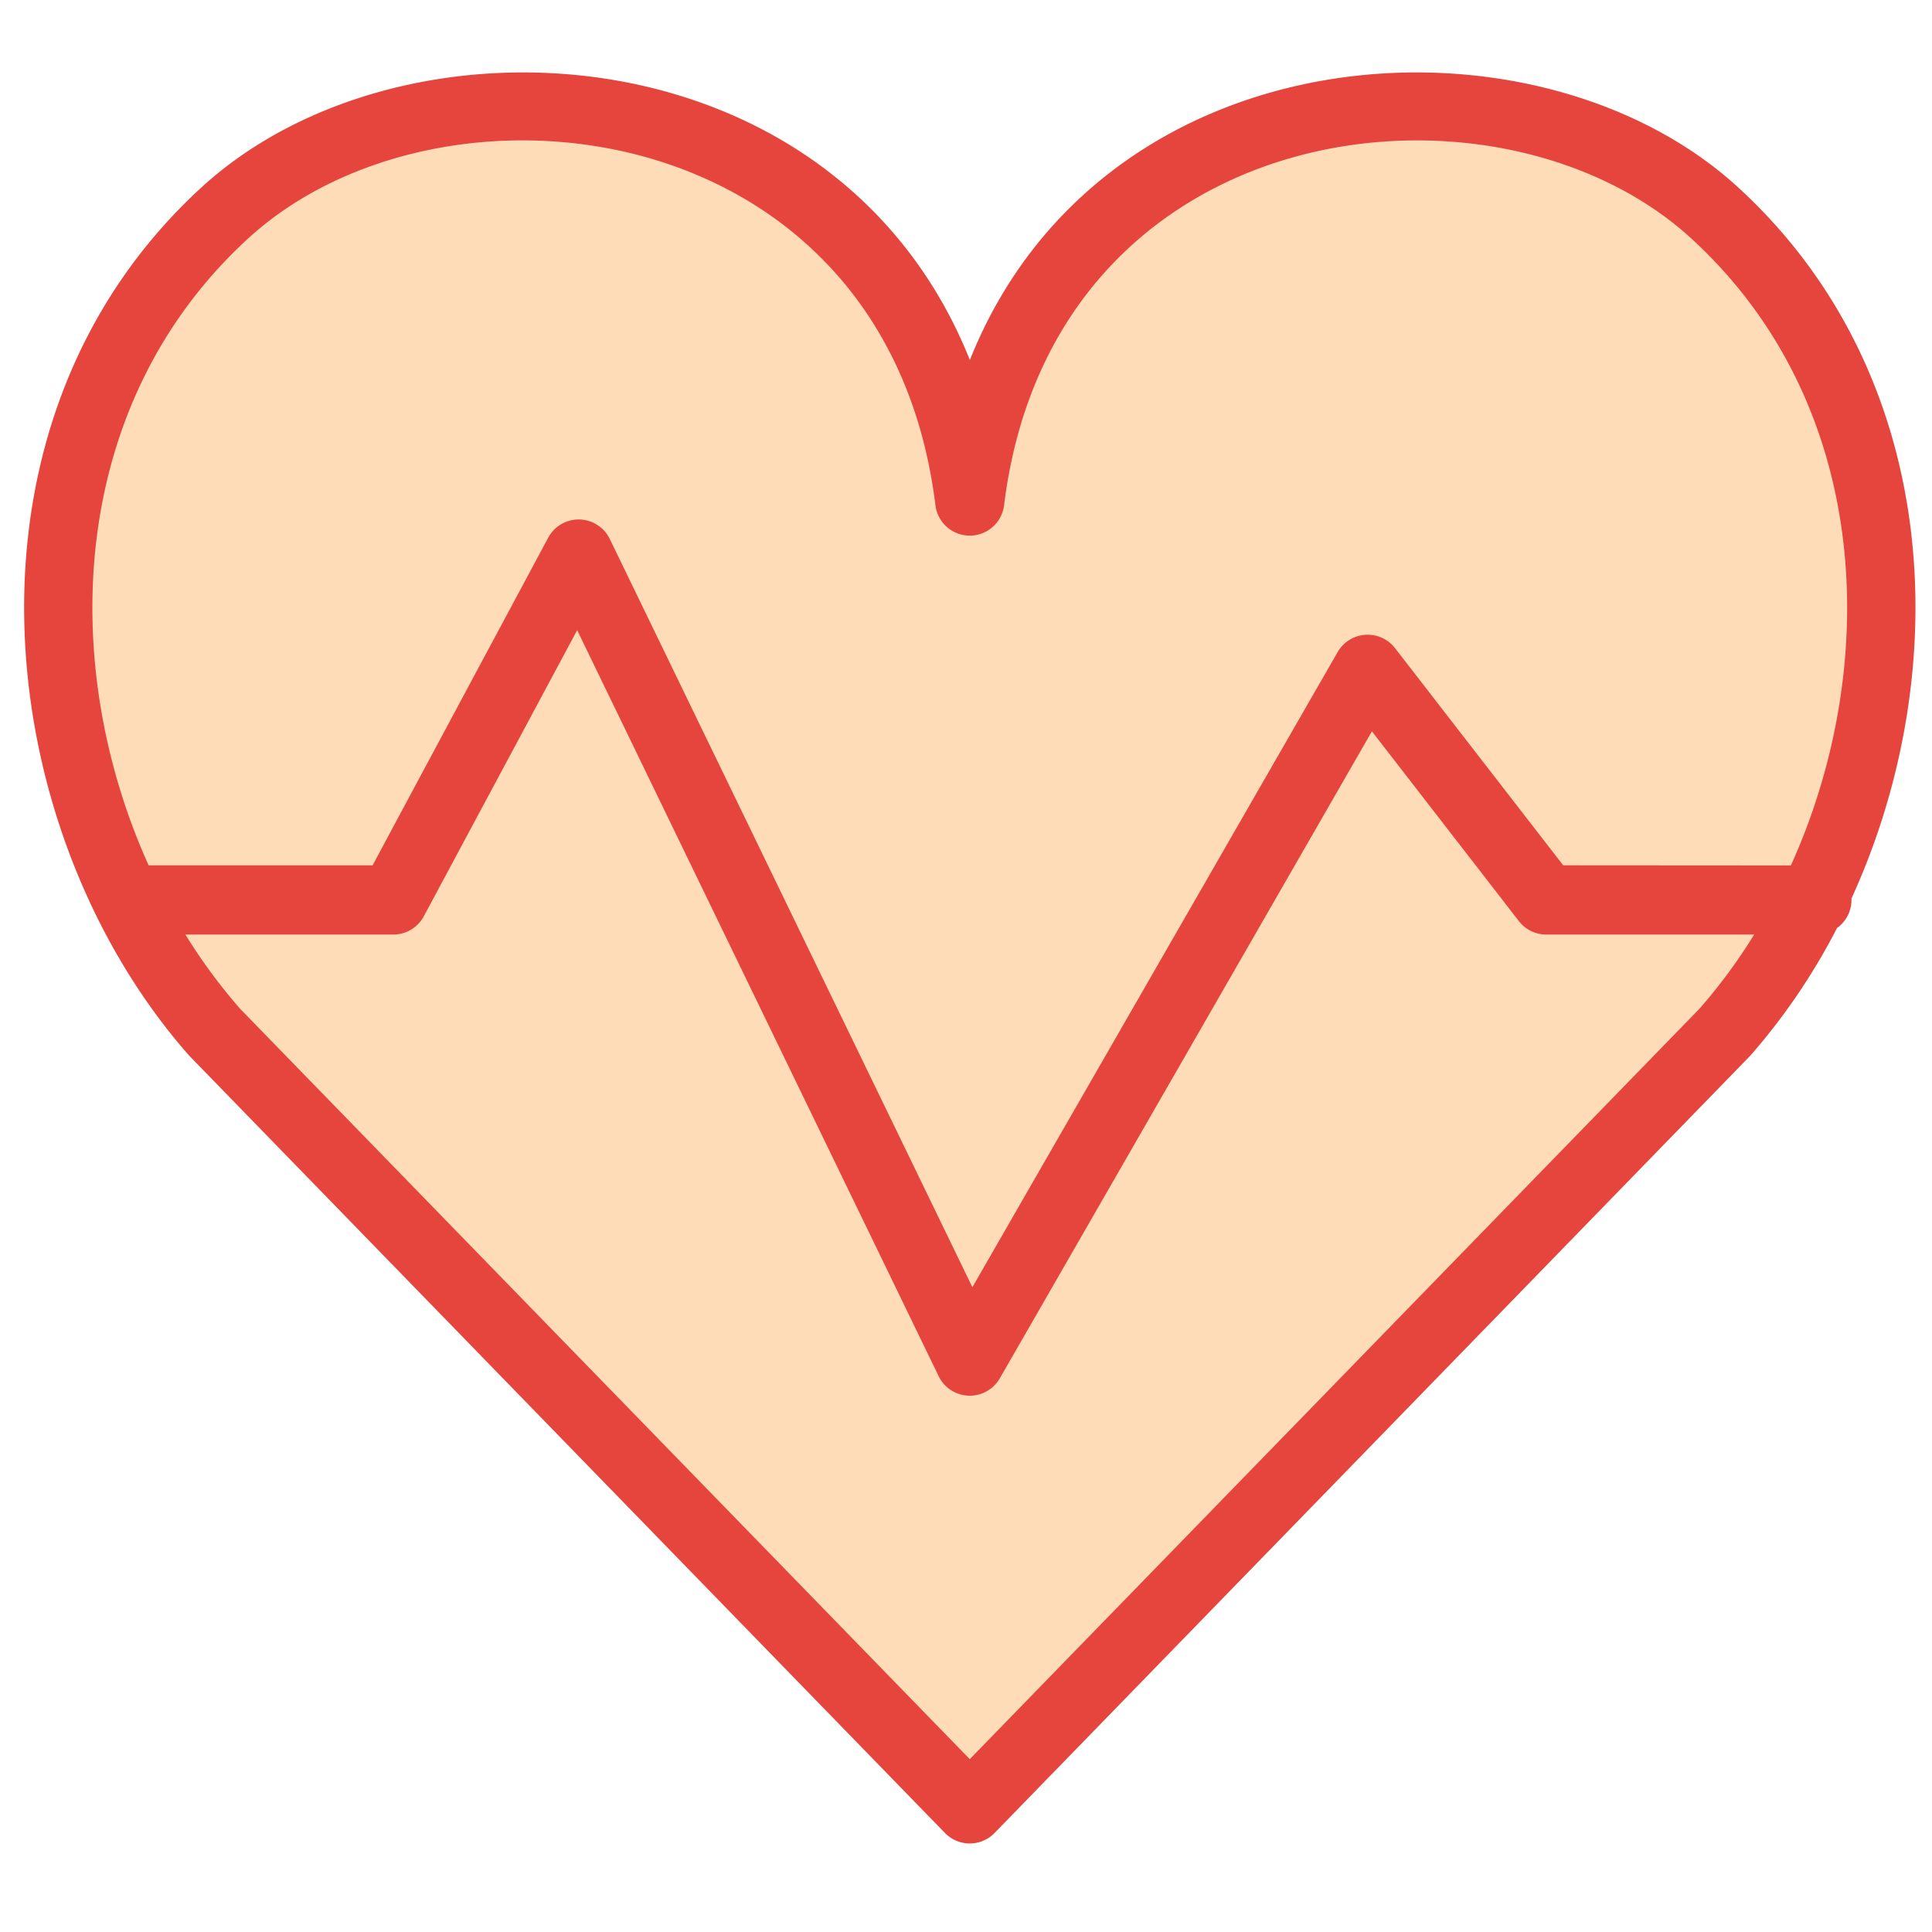 <svg xmlns="http://www.w3.org/2000/svg" xmlns:xlink="http://www.w3.org/1999/xlink" width="80" height="80" viewBox="0 0 80 80">
  <defs>
    <clipPath id="clip-path">
      <rect id="長方形_199" data-name="長方形 199" width="78.313" height="73.329" fill="none"/>
    </clipPath>
  </defs>
  <g id="icn_sangokyuka" transform="translate(-932 -3755)">
    <rect id="長方形_222" data-name="長方形 222" width="80" height="80" transform="translate(932 3755)" fill="none"/>
    <g id="グループ_150" data-name="グループ 150" transform="translate(933 3758)">
      <g id="グループ_119" data-name="グループ 119" clip-path="url(#clip-path)">
        <path id="パス_61" data-name="パス 61" d="M40.7,18.109C42.886.466,62.8-1.825,71.544,6.175c10.086,9.232,8.149,25.16.427,33.933L40.7,72.263,9.438,40.108c-7.722-8.772-9.659-24.7.427-33.933C18.6-1.825,38.523.466,40.7,18.109" transform="translate(-1.548 -0.926)" fill="#ffdcb8" fill-rule="evenodd"/>
        <path id="パス_62" data-name="パス 62" d="M75.067,35.429a1.43,1.43,0,0,0,.6-1.164c0-.021,0-.042,0-.063,4.29-9.373,3.808-21.66-4.7-29.449-8.38-7.671-26.315-6.587-31.806,7.154C33.666-1.834,15.731-2.918,7.351,4.753-3.331,14.53-1.363,31.4,6.815,40.689c.016.018.032.035.048.052L38.13,72.9a1.432,1.432,0,0,0,2.054,0L71.45,40.741c.017-.017.032-.034.048-.052a26.108,26.108,0,0,0,3.568-5.26m-3.431.268H63.027a1.432,1.432,0,0,1-1.132-.555l-6.086-7.859L40.4,54.075a1.433,1.433,0,0,1-2.531-.09L22.9,23.094l-6.35,11.847a1.431,1.431,0,0,1-1.262.756H6.678A22.907,22.907,0,0,0,8.943,38.77L39.157,69.843,69.376,38.765A22.913,22.913,0,0,0,71.636,35.7m1.522-2.864c3.754-8.3,3.371-19.1-4.129-25.966C60.962-.518,42.592,1.634,40.578,17.92a1.432,1.432,0,0,1-2.843,0C35.722,1.634,17.352-.518,9.285,6.866,1.785,13.73,1.4,24.529,5.156,32.832h9.273L21.7,19.266a1.432,1.432,0,0,1,2.551.052L39.265,50.3,54.391,24a1.433,1.433,0,0,1,2.374-.163l6.964,8.993Z" transform="translate(-0.001 0)" fill="#e5453d" fill-rule="evenodd"/>
      </g>
    </g>
  </g>
</svg>
